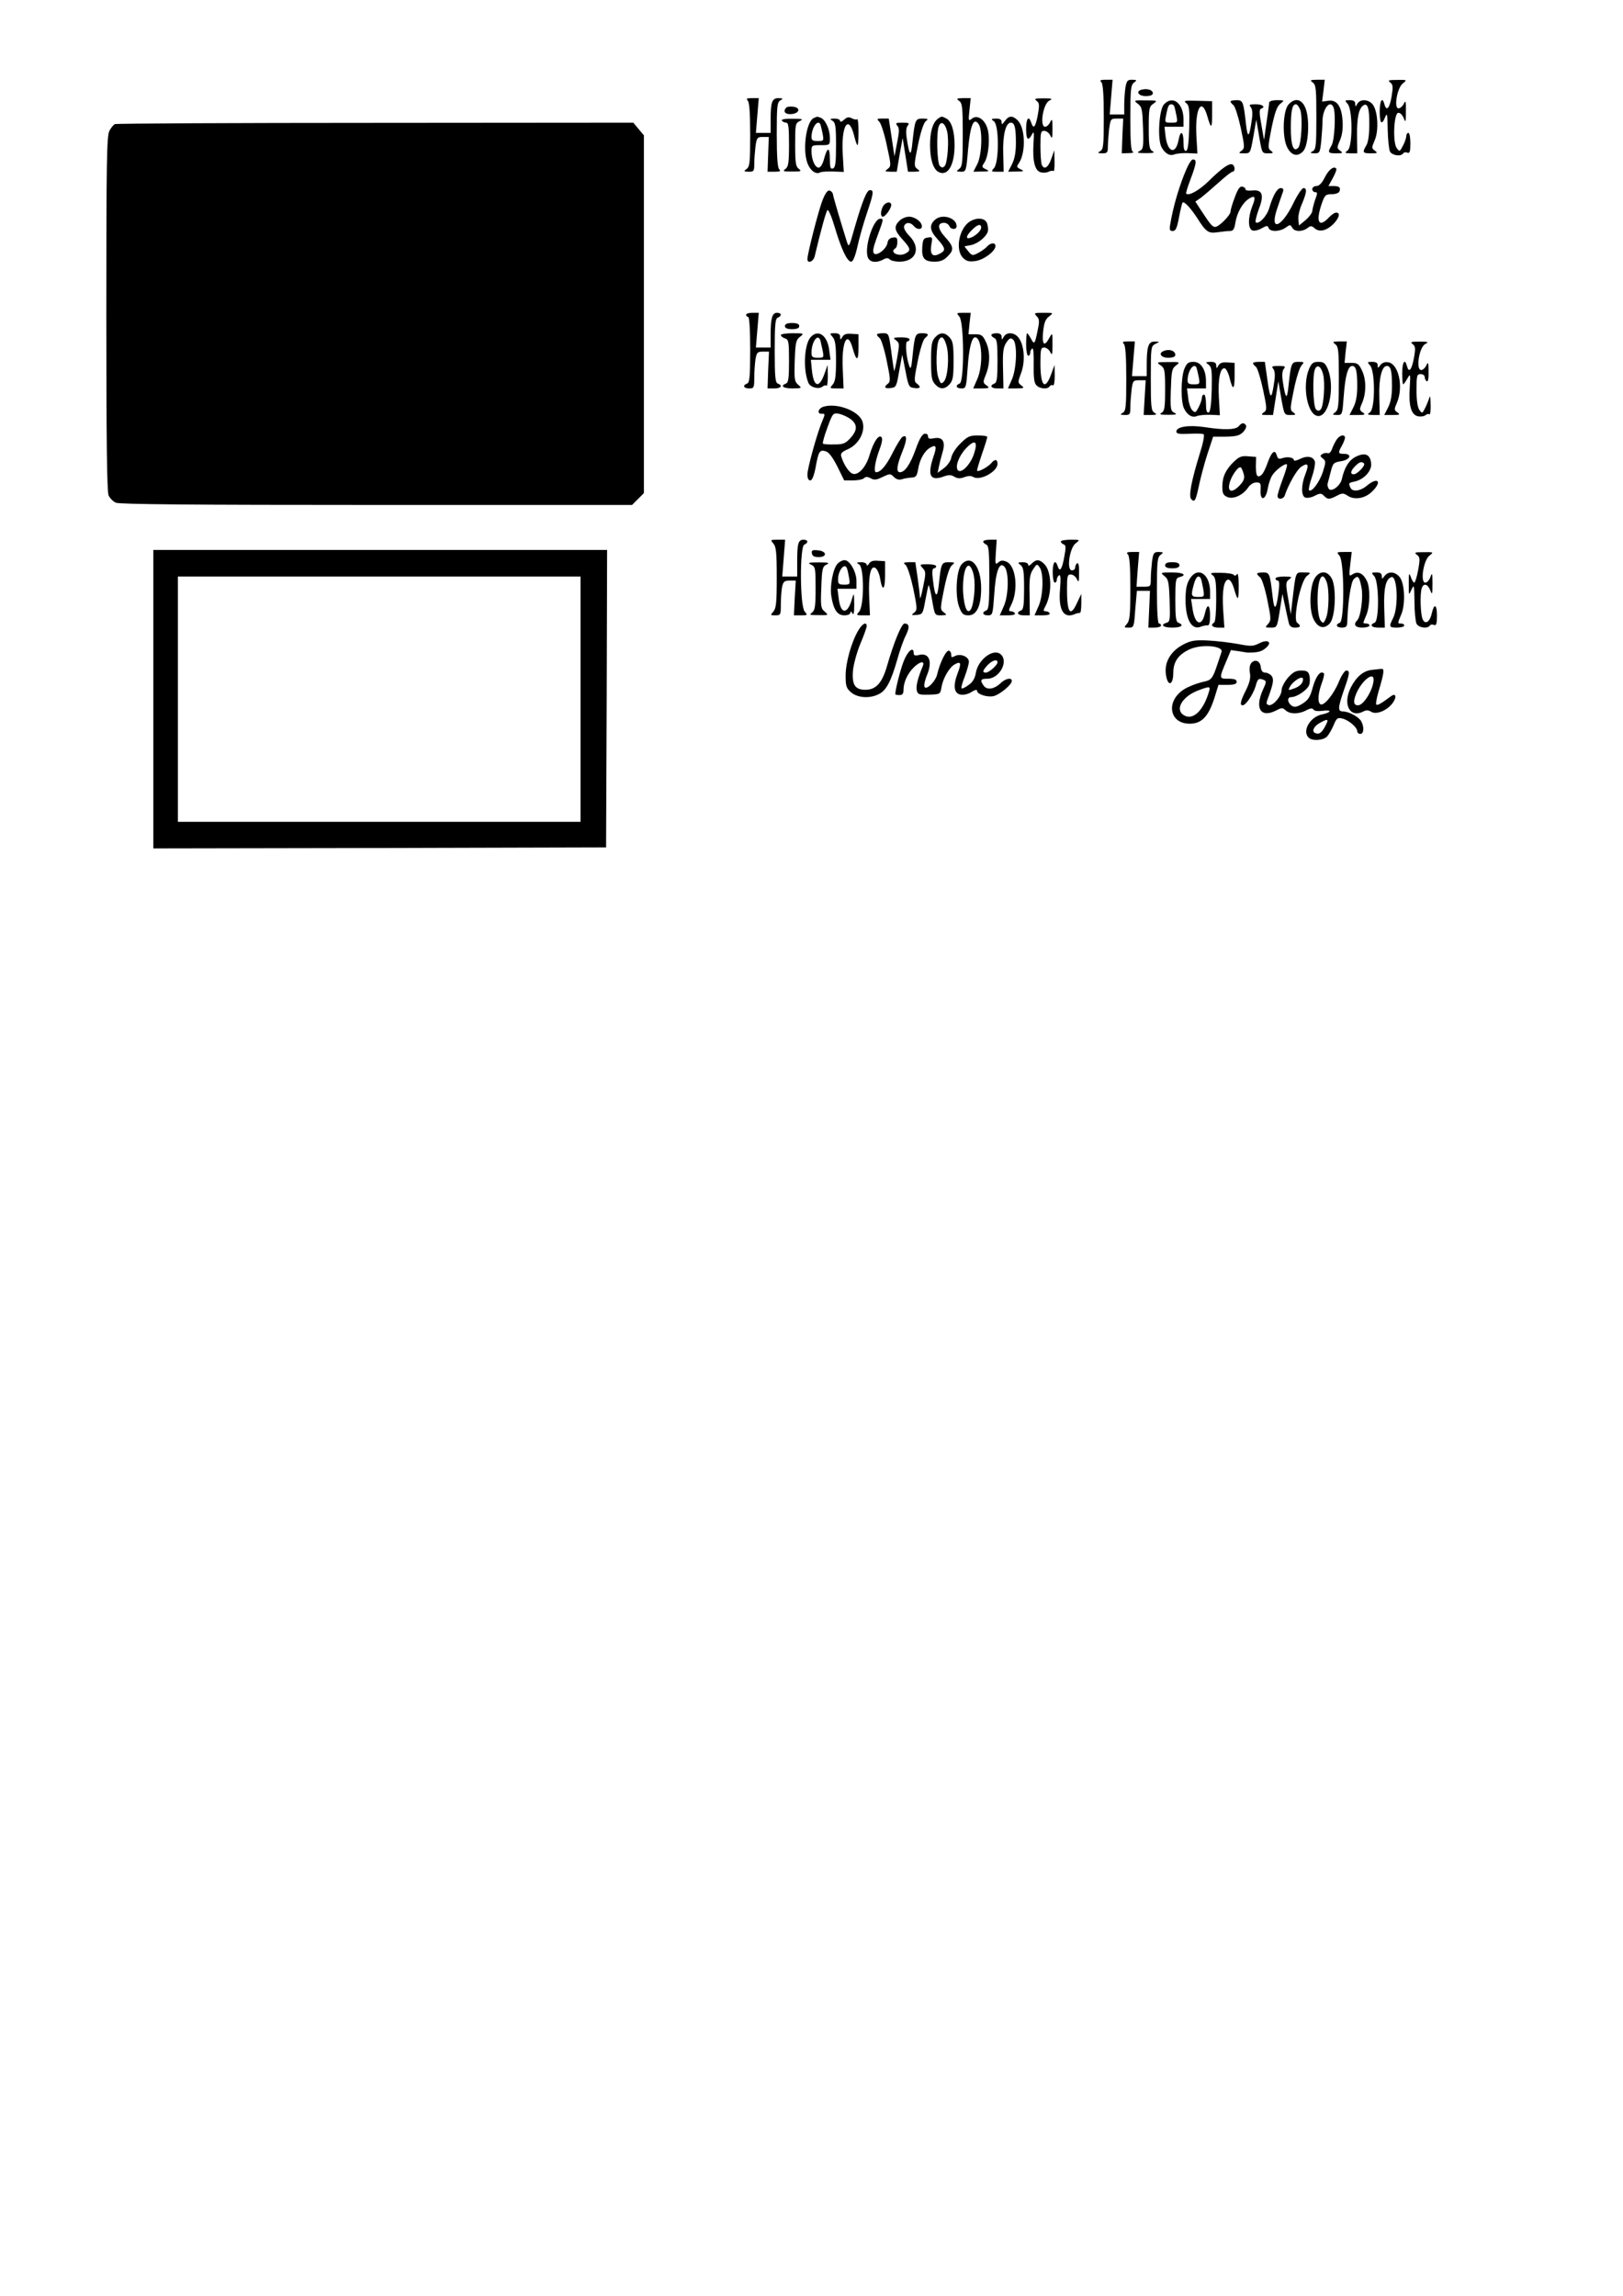 <?xml version="1.0" encoding="UTF-8" standalone="yes"?>
<svg version="1.0" xmlns="http://www.w3.org/2000/svg" width="210mm" height="297mm" viewBox="0 0 794 1123" preserveAspectRatio="xMidYMid meet">
  <g transform="translate(0,1123) scale(0.1,-0.1)" fill="#000000" stroke="none">
    <path d="M5388 10828 c8 -8 12 -60 12 -170 0 -139 -2 -158 -17 -167 -15 -9
-14 -10 10 -11 24 0 27 4 27 33 0 17 3 56 6 85 7 50 8 52 38 52 l31 0 -4 -85
-3 -85 33 1 c19 0 28 3 22 6 -10 3 -13 46 -13 165 0 141 2 162 18 174 15 12
15 13 -9 14 -23 0 -27 -5 -33 -37 -3 -21 -6 -59 -6 -85 l0 -48 -36 0 -35 0 7
85 7 85 -34 0 c-26 0 -30 -3 -21 -12z"/>
    <path d="M6423 10826 c15 -12 17 -32 17 -169 0 -138 -2 -157 -17 -166 -16 -9
-14 -10 8 -11 25 0 27 3 33 61 3 34 6 77 6 95 0 62 38 110 54 68 12 -31 5
-159 -9 -184 -21 -36 -19 -40 22 -40 32 0 35 2 19 13 -16 12 -16 15 0 52 11
27 15 58 12 97 -5 70 -29 102 -71 95 l-29 -4 7 54 6 53 -38 0 c-34 -1 -36 -2
-20 -14z"/>
    <path d="M6801 10827 c14 -11 15 -21 7 -70 -10 -57 -25 -74 -35 -37 -10 39
-23 19 -23 -35 0 -60 10 -70 27 -27 9 23 11 13 12 -61 1 -49 6 -97 11 -108 11
-20 54 -26 65 -9 3 5 12 7 20 3 12 -4 15 5 15 46 0 28 -4 51 -10 51 -5 0 -10
-7 -10 -15 0 -9 -7 -30 -16 -47 -16 -31 -17 -31 -31 -12 -20 27 -14 168 7 172
10 1 20 -9 27 -25 10 -25 11 -22 11 32 1 50 -1 56 -10 38 -6 -13 -18 -23 -26
-23 -24 0 -7 100 21 122 22 17 21 18 -28 17 -42 0 -47 -2 -34 -12z"/>
    <path d="M5588 10792 c-34 -7 -20 -32 17 -32 23 0 35 5 35 14 0 15 -25 24 -52
18z"/>
    <path d="M3658 10738 c8 -8 12 -60 12 -166 0 -136 -2 -156 -17 -168 -16 -12
-15 -13 10 -14 25 0 27 3 27 39 0 21 3 59 6 85 6 43 9 46 36 46 l29 0 -3 -85
-3 -85 35 0 c26 0 31 3 22 12 -8 8 -12 60 -12 170 0 139 2 158 18 167 15 9 13
10 -9 11 -32 0 -39 -18 -39 -107 l0 -63 -36 0 -36 0 7 85 7 85 -33 0 c-26 0
-30 -3 -21 -12z"/>
    <path d="M4693 10736 c15 -12 17 -32 17 -166 0 -134 -2 -154 -17 -166 -16 -12
-16 -13 8 -14 25 0 26 1 35 109 11 119 27 158 51 125 21 -28 17 -152 -6 -197
l-19 -37 42 1 c36 0 38 2 19 11 -20 10 -21 12 -7 33 21 33 29 124 14 169 -15
45 -51 66 -76 45 -16 -13 -17 -10 -11 44 l6 57 -37 0 c-33 -1 -35 -2 -19 -14z"/>
    <path d="M5071 10737 c14 -11 15 -20 6 -70 -11 -59 -21 -71 -32 -37 -12 37
-25 21 -25 -30 0 -54 10 -63 29 -27 9 18 11 10 7 -46 -5 -86 7 -133 36 -140
12 -3 29 -2 38 3 10 5 20 6 24 3 3 -3 6 18 5 48 l-1 54 -15 -42 c-15 -44 -36
-56 -47 -27 -3 9 -6 49 -6 90 0 65 2 74 18 74 11 0 24 -10 30 -22 9 -20 11
-15 11 32 0 47 -2 52 -11 33 -6 -13 -17 -23 -25 -23 -28 0 -10 114 21 128 17
9 13 11 -29 11 -42 0 -47 -2 -34 -12z"/>
    <path d="M5567 10722 c20 -15 22 -28 25 -119 3 -94 1 -103 -17 -112 -16 -8
-10 -10 30 -10 39 0 46 2 33 10 -15 8 -18 25 -18 113 0 96 2 105 23 119 21 15
19 16 -38 16 -59 1 -60 0 -38 -17z"/>
    <path d="M5694 10719 c-24 -27 -32 -170 -12 -208 17 -32 41 -46 64 -36 11 4
40 7 65 6 l47 -2 -5 88 c-7 134 26 191 54 93 18 -63 23 -61 23 11 l0 64 -73 2
c-62 2 -69 0 -54 -11 15 -12 17 -28 15 -122 -2 -75 -7 -109 -15 -112 -9 -2
-13 10 -13 42 0 54 -15 61 -24 12 -14 -75 -54 -63 -64 19 l-5 45 47 0 46 0 0
35 c0 81 -53 121 -96 74z m50 -7 c2 -4 7 -24 11 -45 7 -37 7 -37 -25 -37 -32
0 -32 0 -25 37 8 43 13 53 25 53 5 0 11 -3 14 -8z"/>
    <path d="M6020 10734 c0 -4 6 -12 14 -18 8 -6 24 -56 36 -111 20 -94 20 -100
4 -112 -16 -12 -15 -13 13 -13 30 0 30 0 45 83 l14 82 14 -82 c14 -83 14 -83
44 -83 26 0 28 2 13 13 -15 11 -14 20 4 112 16 75 26 104 42 117 22 17 22 18
-15 18 -23 0 -38 -5 -39 -12 0 -7 -6 -51 -13 -98 l-12 -85 -13 75 c-10 54 -11
75 -2 78 24 8 9 22 -25 22 -31 0 -35 -2 -25 -14 8 -10 10 -31 5 -63 -12 -86
-20 -92 -28 -23 -13 115 -15 120 -47 120 -16 0 -29 -3 -29 -6z"/>
    <path d="M6304 10719 c-28 -31 -32 -160 -7 -209 21 -42 52 -49 79 -19 26 29
33 159 10 212 -18 43 -51 50 -82 16z m57 -26 c13 -34 6 -170 -10 -186 -23 -23
-36 11 -36 96 0 85 7 117 25 117 6 0 15 -12 21 -27z"/>
    <path d="M6593 10722 c25 -28 25 -209 0 -228 -16 -12 -15 -13 15 -14 l32 0 -1
88 c-1 87 9 134 32 147 20 13 29 -17 28 -95 0 -46 -5 -85 -14 -100 -21 -36
-19 -40 22 -40 32 0 35 2 19 13 -16 12 -16 15 0 52 21 50 14 147 -12 176 -21
24 -60 25 -73 2 -10 -17 -10 -17 -11 0 0 12 -8 17 -27 17 -25 0 -25 -1 -10
-18z"/>
    <path d="M3847 10704 c-19 -19 -6 -35 26 -32 39 4 45 32 7 36 -14 2 -29 0 -33
-4z"/>
    <path d="M3982 10653 c-40 -16 -59 -172 -27 -232 15 -31 40 -45 58 -34 6 3 34
5 63 4 l52 -2 -5 84 c-9 142 28 203 56 92 6 -25 13 -45 16 -45 3 0 5 30 5 67
0 36 -3 63 -6 60 -4 -3 -15 -2 -26 4 -15 8 -24 7 -39 -7 -11 -10 -19 -12 -19
-6 0 7 -12 12 -27 12 -24 -1 -25 -2 -10 -11 14 -9 17 -26 17 -118 0 -88 -3
-110 -15 -115 -12 -4 -15 4 -15 44 0 62 -12 64 -28 5 -7 -28 -18 -45 -27 -45
-18 0 -35 39 -35 81 0 28 2 29 45 29 45 0 45 0 45 35 0 42 -22 90 -45 99 -9 3
-17 6 -18 5 -1 0 -8 -3 -15 -6z m31 -30 c2 -5 7 -25 11 -45 7 -37 6 -38 -24
-38 -23 0 -30 4 -30 19 0 45 29 88 43 64z"/>
    <path d="M4587 10648 c-24 -19 -37 -62 -37 -127 0 -69 15 -118 41 -132 45 -24
79 32 79 131 0 68 -15 117 -40 130 -23 12 -23 13 -43 -2z m46 -59 c11 -42 3
-157 -12 -172 -8 -8 -14 -8 -23 1 -14 14 -18 164 -5 195 10 27 30 16 40 -24z"/>
    <path d="M4916 10638 c-13 -18 -16 -19 -16 -5 0 12 -8 17 -27 17 -25 -1 -26
-2 -10 -14 25 -19 25 -200 0 -228 -15 -17 -14 -18 15 -18 l32 0 -2 88 c-3 90
12 152 37 152 19 0 25 -24 25 -99 0 -46 -6 -78 -19 -104 l-19 -37 42 1 c36 0
38 2 19 11 -20 10 -21 12 -7 32 33 52 30 170 -7 207 -25 25 -44 24 -63 -3z"/>
    <path d="M3825 10640 c3 -5 13 -10 21 -10 11 0 14 -20 14 -106 0 -90 -3 -109
-17 -120 -16 -12 -12 -13 32 -13 44 0 48 1 33 13 -15 11 -18 30 -18 118 0 99
1 106 23 116 19 9 13 11 -36 11 -36 1 -56 -3 -52 -9z"/>
    <path d="M4303 10633 c8 -10 25 -62 36 -117 21 -94 21 -99 4 -112 -16 -12 -15
-13 13 -14 l31 0 14 83 15 82 13 -82 13 -83 32 0 c28 1 29 2 13 14 -16 13 -16
18 4 117 13 64 28 108 38 116 14 11 12 12 -15 13 -36 0 -38 -5 -50 -115 -7
-74 -15 -69 -28 18 -5 32 -3 53 5 63 10 12 5 14 -26 14 -32 0 -36 -2 -25 -15
10 -12 10 -29 -1 -82 l-13 -68 -14 93 -14 92 -31 0 c-28 0 -29 -1 -14 -17z"/>
    <path d="M562 10623 c-7 -3 -19 -18 -27 -33 -13 -25 -15 -150 -15 -894 0 -613
3 -872 11 -889 6 -14 22 -30 36 -36 17 -8 379 -11 1274 -11 l1251 0 29 29 29
29 0 875 0 875 -26 31 -26 31 -1261 -1 c-694 0 -1268 -3 -1275 -6z"/>
    <path d="M5792 10373 c-30 -77 -54 -163 -66 -235 -6 -32 -4 -38 11 -38 15 0
21 14 31 67 7 37 15 69 17 72 8 8 38 -24 71 -74 44 -70 56 -78 101 -71 21 3
48 6 59 6 17 0 23 8 28 42 8 49 36 97 66 116 31 19 35 9 16 -38 -21 -54 -21
-109 1 -117 9 -4 29 1 45 10 25 14 30 15 34 2 8 -20 54 -19 83 1 22 16 24 16
33 0 11 -20 48 -21 74 -2 16 13 21 12 36 -1 11 -10 26 -13 43 -9 47 12 100 86
62 86 -8 0 -24 -11 -37 -25 -48 -51 -64 -20 -34 68 15 43 19 47 49 47 19 0 35
6 38 14 7 19 -1 26 -30 26 l-24 0 22 40 c12 22 20 43 16 46 -13 13 -37 -6 -57
-46 -13 -26 -27 -40 -40 -40 -11 0 -20 -7 -20 -15 0 -8 6 -15 14 -15 12 0 12
-6 0 -37 -7 -21 -13 -45 -14 -55 0 -9 -15 -29 -32 -44 l-33 -27 -3 29 c-2 17
6 52 18 78 23 55 25 76 7 76 -7 0 -29 -32 -48 -71 -60 -125 -121 -145 -80 -27
12 35 24 71 28 81 3 11 0 17 -11 17 -18 0 -38 -35 -57 -99 -12 -40 -52 -81
-66 -68 -3 4 4 32 15 63 28 71 18 98 -33 92 -19 -2 -33 1 -32 6 1 5 -5 11 -15
13 -12 3 -22 -11 -37 -52 -12 -31 -21 -62 -21 -70 0 -18 -57 -75 -75 -75 -14
0 -24 12 -71 84 l-26 40 29 20 c15 12 54 45 85 73 32 29 62 53 68 53 13 0 13
27 0 35 -15 9 -52 -17 -116 -80 -47 -46 -98 -75 -111 -62 -2 3 8 35 22 72 29
77 31 95 11 95 -9 0 -26 -31 -44 -77z"/>
    <path d="M4021 10243 c-20 -56 -71 -255 -71 -280 0 -25 30 -13 36 15 31 130
55 217 62 224 5 5 21 -33 36 -84 32 -108 61 -168 80 -168 9 0 20 26 31 75 9
42 30 115 46 162 33 98 35 113 15 113 -16 0 -37 -53 -76 -187 -27 -96 -27 -96
-38 -62 -27 86 -65 214 -67 228 -1 9 -9 17 -17 19 -10 2 -22 -15 -37 -55z"/>
    <path d="M4320 10221 c-13 -24 -13 -51 -1 -51 12 0 41 40 41 57 0 20 -28 15
-40 -6z"/>
    <path d="M4400 10150 c-28 -28 -25 -47 15 -91 41 -45 42 -54 15 -69 -33 -18
-81 6 -50 25 6 3 10 17 10 31 0 21 -4 25 -22 22 -15 -2 -24 -11 -26 -25 -4
-30 -52 -67 -66 -53 -8 8 -4 29 12 73 36 98 36 97 18 97 -32 0 -76 -130 -62
-184 7 -29 41 -35 78 -15 14 8 23 8 31 0 6 -6 27 -11 47 -11 82 0 107 66 49
126 -20 20 -29 39 -26 48 8 20 31 20 47 1 15 -19 40 -20 40 -2 0 22 -34 47
-63 47 -15 0 -36 -9 -47 -20z"/>
    <path d="M4578 10158 c-33 -26 -31 -55 7 -96 41 -46 43 -57 14 -72 -36 -20
-50 -6 -43 41 7 39 6 41 -17 37 -21 -3 -24 -9 -27 -46 -4 -55 10 -72 60 -72
28 0 46 7 63 25 33 32 32 48 -11 95 -38 42 -40 70 -5 70 10 0 21 -7 25 -15 7
-19 36 -20 36 -1 0 39 -67 61 -102 34z"/>
    <path d="M4741 10144 c-50 -36 -68 -137 -30 -175 17 -17 29 -20 61 -16 41 6
98 48 98 74 0 18 -25 16 -41 -3 -7 -8 -26 -22 -43 -31 -28 -15 -31 -14 -49 8
l-19 24 32 6 c34 7 76 41 83 68 2 9 0 27 -4 39 -10 27 -53 30 -88 6z m59 -27
c0 -16 -27 -41 -52 -50 -26 -9 -22 10 7 38 27 28 45 32 45 12z"/>
    <path d="M3650 9690 c0 -5 5 -10 10 -10 6 0 10 -60 10 -160 0 -134 -3 -162
-15 -166 -24 -9 -17 -24 10 -24 23 0 25 3 25 53 0 28 3 69 6 90 6 33 10 37 36
37 l30 0 -4 -90 -3 -90 33 0 c33 0 43 14 17 24 -12 4 -15 32 -15 161 0 129 3
157 15 161 21 9 19 24 -4 24 -23 0 -31 -26 -31 -107 l0 -63 -36 0 -36 0 7 85
7 85 -31 0 c-17 0 -31 -4 -31 -10z"/>
    <path d="M4693 9682 c24 -26 25 -319 2 -328 -23 -9 -18 -24 9 -24 22 0 23 4
30 101 6 93 20 149 36 149 35 0 42 -137 10 -207 l-19 -43 42 0 c38 1 40 2 23
15 -18 13 -18 16 -2 55 21 53 20 116 -2 160 -14 30 -22 35 -51 35 l-33 0 5 52
6 53 -36 0 c-34 0 -35 -1 -20 -18z"/>
    <path d="M5071 9684 c13 -13 15 -24 7 -62 -15 -77 -18 -80 -34 -49 -8 15 -17
27 -19 27 -3 0 -5 -25 -5 -55 0 -30 5 -55 10 -55 6 0 10 6 10 14 0 8 4 17 10
21 6 3 8 -26 7 -78 -1 -59 2 -89 12 -100 15 -19 56 -23 66 -7 4 6 11 8 16 5 5
-4 9 17 9 47 l-1 53 -14 -39 c-31 -89 -55 -69 -55 47 0 68 2 77 18 77 11 0 24
-10 30 -22 9 -19 11 -13 11 37 0 59 0 59 -15 33 -25 -47 -37 -35 -31 29 5 44
11 61 29 75 23 18 23 18 -27 18 -45 0 -48 -1 -34 -16z"/>
    <path d="M3840 9635 c0 -10 11 -15 35 -15 24 0 35 5 35 15 0 10 -11 15 -35 15
-24 0 -35 -5 -35 -15z"/>
    <path d="M3820 9591 c0 -5 9 -13 20 -16 18 -6 20 -15 20 -111 0 -84 -3 -106
-15 -110 -30 -12 -14 -24 33 -24 45 1 46 1 27 18 -18 15 -20 27 -17 117 3 89
6 102 25 117 22 17 21 18 -35 18 -32 0 -58 -4 -58 -9z"/>
    <path d="M3966 9581 c-32 -35 -38 -161 -11 -224 9 -22 51 -33 69 -18 7 6 16 8
19 4 4 -3 7 18 7 48 l-1 54 -14 -39 c-27 -78 -54 -72 -63 13 l-5 51 48 0 48 0
-6 45 c-8 74 -54 107 -91 66z m48 -18 c2 -10 7 -33 11 -50 6 -32 5 -33 -24
-33 -26 0 -31 4 -31 24 0 55 32 99 44 59z"/>
    <path d="M4073 9582 c13 -15 17 -39 17 -117 0 -78 -4 -102 -17 -117 -15 -17
-14 -18 19 -18 l35 0 -4 93 c-7 132 22 196 48 105 19 -68 29 -67 29 3 l0 64
-35 2 c-24 2 -37 -2 -44 -15 -10 -16 -10 -16 -11 1 0 12 -8 17 -27 17 -25 0
-25 -1 -10 -18z"/>
    <path d="M4290 9594 c0 -4 6 -12 14 -18 7 -6 23 -56 34 -111 18 -87 19 -101 7
-111 -23 -17 -18 -26 13 -22 26 3 28 7 41 83 l15 80 16 -80 c14 -75 17 -80 43
-83 30 -4 35 5 12 22 -14 10 -13 22 5 111 11 56 27 105 35 111 22 17 18 24
-14 24 -33 0 -36 -6 -47 -115 -5 -53 -9 -64 -15 -47 -16 42 -22 122 -10 122 6
0 11 5 11 10 0 6 -19 10 -42 10 -39 -1 -41 -2 -24 -15 17 -13 17 -19 5 -86 -7
-40 -14 -68 -15 -63 -1 5 -8 48 -14 97 -12 87 -12 87 -41 87 -16 0 -29 -3 -29
-6z"/>
    <path d="M4574 9579 c-16 -18 -19 -37 -19 -114 0 -77 3 -96 19 -114 24 -27 48
-27 72 0 16 18 19 37 19 114 0 77 -3 96 -19 114 -24 27 -48 27 -72 0z m57 -41
c14 -53 6 -155 -14 -175 -13 -13 -16 -11 -27 22 -13 38 -10 161 4 184 13 21
25 11 37 -31z"/>
    <path d="M4850 9591 c0 -5 7 -11 15 -15 12 -4 15 -26 15 -111 0 -85 -3 -107
-15 -111 -25 -10 -17 -24 14 -24 l30 0 -2 98 c-2 80 1 103 16 126 15 22 21 25
33 15 22 -18 18 -143 -6 -196 l-19 -43 42 0 c38 1 40 2 23 15 -17 13 -17 16
-1 59 21 54 17 132 -9 170 -19 30 -60 35 -75 9 -10 -17 -10 -17 -11 0 0 11 -8
17 -25 17 -14 0 -25 -4 -25 -9z"/>
    <path d="M5498 9548 c8 -8 12 -60 12 -170 0 -139 -2 -158 -17 -167 -15 -9 -14
-10 10 -11 25 0 27 3 27 39 0 21 3 59 6 85 6 44 8 46 38 46 l31 0 -5 -85 -5
-85 35 0 c29 1 32 2 18 11 -16 9 -18 28 -18 168 0 154 1 158 23 169 22 11 22
11 -4 11 -31 1 -39 -24 -39 -115 l0 -54 -36 0 -36 0 7 85 7 85 -33 0 c-26 0
-30 -3 -21 -12z"/>
    <path d="M6533 9546 c15 -12 17 -32 17 -166 0 -134 -2 -154 -17 -166 -16 -12
-16 -13 8 -14 26 0 26 1 33 93 7 99 21 147 41 147 19 0 25 -24 25 -99 0 -46
-6 -78 -19 -104 l-19 -37 41 0 c35 0 39 2 23 13 -16 11 -16 15 -1 49 20 49 19
115 -3 158 -14 30 -22 35 -51 35 l-33 0 5 52 6 53 -37 0 c-33 -1 -35 -2 -19
-14z"/>
    <path d="M6911 9547 c14 -11 15 -20 6 -70 -11 -58 -25 -73 -34 -37 -10 39 -23
19 -23 -35 0 -30 2 -55 5 -55 2 0 11 12 20 28 15 26 16 25 12 -41 -6 -90 6
-135 39 -143 13 -3 30 -1 38 5 7 6 16 8 19 4 4 -3 7 18 6 48 -1 42 -2 48 -8
28 -5 -14 -14 -36 -21 -49 -12 -23 -13 -23 -26 -5 -9 12 -14 47 -14 97 0 71 2
78 20 78 11 0 20 -6 20 -14 0 -8 5 -18 10 -21 6 -4 10 14 9 47 0 45 -2 50 -11
31 -6 -13 -17 -23 -25 -23 -28 0 -10 114 21 128 17 9 13 11 -29 11 -42 0 -47
-2 -34 -12z"/>
    <path d="M5693 9513 c-28 -11 -13 -33 22 -33 23 0 35 5 35 14 0 20 -30 31 -57
19z"/>
    <path d="M5678 9443 c20 -14 22 -23 22 -119 0 -88 -3 -105 -17 -113 -14 -8 -7
-10 32 -10 40 0 46 2 30 10 -18 9 -20 18 -17 112 3 91 5 104 25 119 22 17 21
18 -38 17 -57 0 -59 -1 -37 -16z"/>
    <path d="M5794 9425 c-17 -42 -18 -161 -1 -194 16 -32 40 -46 63 -36 11 4 40
7 65 6 l47 -2 -5 88 c-5 91 7 148 30 141 6 -3 17 -23 22 -45 16 -65 25 -62 25
8 l0 64 -35 2 c-24 2 -37 -2 -44 -15 -10 -16 -10 -16 -11 1 0 12 -8 17 -27 17
-26 -1 -27 -2 -10 -14 15 -12 17 -28 15 -122 -2 -75 -7 -109 -15 -112 -9 -2
-13 10 -13 42 0 25 -4 46 -10 46 -5 0 -10 -7 -10 -15 0 -9 -7 -30 -16 -47 -14
-27 -17 -29 -31 -15 -8 8 -18 36 -20 61 l-6 46 47 0 46 0 0 35 c0 57 -25 95
-61 95 -25 0 -33 -6 -45 -35z m59 8 c2 -5 7 -25 11 -45 7 -37 6 -38 -24 -38
-23 0 -30 4 -30 19 0 45 29 88 43 64z"/>
    <path d="M6130 9454 c0 -4 6 -12 14 -18 8 -6 23 -56 35 -111 20 -94 20 -101 4
-112 -15 -11 -13 -13 14 -13 l31 0 13 83 13 82 14 -82 c15 -83 15 -83 45 -83
27 0 29 1 14 13 -17 11 -16 18 3 111 11 55 28 108 37 118 15 17 14 18 -14 18
-35 0 -37 -5 -49 -115 -7 -74 -15 -69 -28 18 -5 32 -3 53 5 63 10 12 5 14 -26
14 -31 0 -36 -2 -26 -14 8 -10 10 -31 5 -63 -13 -91 -20 -90 -33 5 l-13 92
-29 0 c-16 0 -29 -3 -29 -6z"/>
    <path d="M6404 9425 c-35 -85 -7 -230 46 -230 53 0 81 145 46 230 -13 29 -20
35 -46 35 -26 0 -33 -6 -46 -35z m69 -26 c11 -42 3 -157 -12 -172 -8 -8 -14
-8 -23 1 -14 14 -18 164 -5 195 10 27 30 16 40 -24z"/>
    <path d="M6703 9442 c25 -28 25 -209 0 -228 -16 -12 -15 -13 15 -14 l32 0 -2
88 c-3 90 12 152 37 152 19 0 25 -24 25 -99 0 -46 -6 -78 -19 -104 l-19 -37
41 0 c35 0 39 2 23 13 -16 11 -16 15 -1 49 32 78 7 189 -44 196 -15 3 -30 -3
-38 -14 -12 -16 -13 -16 -13 -1 0 12 -8 17 -27 17 -25 0 -25 -1 -10 -18z"/>
    <path d="M4030 9241 c-28 -8 -35 -37 -9 -35 16 1 16 -2 2 -35 -25 -58 -73
-231 -73 -262 0 -18 5 -29 14 -29 9 0 18 22 26 63 14 79 20 88 48 80 16 -4 34
-27 58 -74 l34 -69 43 0 c24 0 48 5 54 11 8 8 17 8 33 -1 17 -9 28 -8 58 7 36
17 38 17 55 0 12 -12 25 -16 40 -11 12 4 33 7 47 8 21 1 26 7 32 43 8 48 32
89 60 104 29 16 32 5 14 -47 -30 -90 -15 -119 50 -95 26 9 37 9 53 -1 15 -9
28 -10 49 -2 18 7 33 7 43 1 33 -21 119 26 119 64 0 23 -13 25 -31 3 -17 -20
-69 -47 -69 -35 0 5 11 42 25 83 14 40 25 76 25 81 0 4 -21 7 -46 7 -40 0 -51
-5 -85 -39 -22 -21 -42 -52 -45 -69 -3 -17 -19 -39 -36 -52 l-31 -23 6 29 c3
16 11 48 18 71 16 53 1 78 -43 69 -21 -4 -28 -2 -28 10 0 9 -7 14 -17 12 -12
-2 -26 -27 -43 -75 -26 -73 -53 -113 -77 -113 -20 0 -16 33 12 102 24 59 23
86 -1 70 -6 -4 -28 -39 -48 -79 -31 -62 -58 -93 -80 -93 -13 0 -5 52 15 106
14 37 18 59 11 66 -14 14 -39 -25 -58 -88 -16 -56 -52 -98 -80 -92 -18 3 -46
44 -58 84 -5 16 1 23 33 37 53 24 87 88 70 136 -18 51 -123 91 -189 72z m130
-60 c35 -26 36 -54 2 -92 -25 -28 -36 -33 -80 -33 -28 -1 -53 1 -56 4 -3 3 7
39 22 79 26 71 28 72 57 67 17 -4 41 -15 55 -25z m604 -174 c-17 -50 -61 -94
-77 -78 -16 16 3 70 39 108 45 47 60 35 38 -30z"/>
    <path d="M6060 9145 c-15 -18 -73 -19 -169 -4 -75 11 -136 2 -136 -22 0 -11
13 -13 62 -11 34 2 66 1 71 -2 6 -3 -2 -44 -19 -97 -40 -129 -55 -207 -41
-221 17 -17 22 -7 38 69 8 37 26 106 41 152 l28 85 62 0 c50 1 67 5 84 22 12
12 18 27 15 33 -10 15 -21 14 -36 -4z"/>
    <path d="M6538 9078 c-8 -13 -18 -33 -22 -46 -5 -13 -13 -21 -20 -19 -7 3 -19
1 -27 -4 -12 -8 -11 -11 3 -22 15 -12 15 -16 0 -65 -17 -51 -55 -102 -68 -90
-3 4 3 32 14 64 11 31 17 65 15 75 -7 26 -37 32 -73 14 -16 -8 -30 -11 -30 -6
0 13 -31 19 -56 10 -17 -6 -23 -3 -27 12 -9 32 -24 22 -43 -28 -20 -56 -32
-73 -48 -73 -8 0 -12 17 -12 48 l1 47 -39 3 c-31 3 -44 -2 -68 -25 -41 -39
-58 -75 -58 -123 0 -33 4 -42 24 -51 29 -13 77 9 102 46 10 15 26 25 40 25 21
0 23 -4 21 -37 -3 -56 25 -51 35 6 4 24 14 54 23 67 17 26 63 60 71 52 3 -3
-7 -36 -21 -73 -14 -37 -25 -74 -25 -81 0 -20 30 -17 36 4 18 54 59 125 80
139 34 22 39 11 20 -37 -21 -53 -21 -106 0 -114 9 -3 30 0 46 9 26 13 32 13
45 0 18 -19 27 -19 63 0 27 14 32 14 55 -1 33 -21 85 -12 119 23 49 48 27 72
-26 28 -33 -28 -73 -33 -82 -9 -9 22 -9 22 23 29 44 10 83 52 79 88 -4 44 -29
55 -73 34 -35 -17 -57 -52 -70 -109 -7 -35 -53 -68 -65 -48 -4 7 -7 18 -5 24
2 6 8 32 15 57 11 44 14 47 51 53 45 7 56 36 14 36 -29 0 -30 5 -10 40 8 14
14 31 15 38 0 20 -27 14 -42 -10z m135 -115 c9 -9 -33 -53 -50 -53 -19 0 -16
17 7 40 21 21 32 24 43 13z m-588 -53 c5 -19 0 -33 -19 -53 -35 -38 -60 -36
-52 4 7 38 46 93 57 82 4 -4 10 -19 14 -33z"/>
    <path d="M3783 8572 c14 -16 17 -43 17 -167 0 -124 -3 -151 -17 -167 -15 -17
-15 -18 10 -18 26 0 27 2 27 54 0 29 3 68 6 85 6 26 11 31 37 31 l30 0 -5 -85
-4 -85 34 0 c33 0 34 1 19 18 -24 26 -25 319 -2 328 21 9 19 24 -4 24 -26 0
-31 -19 -31 -106 l0 -74 -36 0 -37 0 7 90 7 90 -37 0 c-35 0 -36 -1 -21 -18z"/>
    <path d="M4810 8581 c0 -5 7 -11 15 -15 12 -4 15 -32 15 -161 0 -129 -3 -157
-15 -161 -23 -9 -18 -24 8 -24 23 0 24 4 31 102 7 116 27 167 52 133 21 -29
18 -141 -6 -192 l-19 -43 40 0 c24 0 38 4 34 10 -3 6 -12 10 -20 10 -11 0 -11
6 2 31 36 72 24 190 -22 211 -19 8 -28 8 -41 -3 -15 -13 -16 -9 -12 49 l4 62
-33 0 c-18 0 -33 -4 -33 -9z"/>
    <path d="M5190 8581 c0 -5 6 -11 14 -14 11 -4 11 -16 3 -59 -11 -62 -22 -79
-32 -49 -12 38 -25 22 -25 -29 0 -27 5 -50 10 -50 6 0 10 6 10 14 0 8 5 18 11
22 8 4 9 -15 5 -67 -9 -102 17 -147 72 -123 9 4 20 6 25 6 4 -1 7 19 7 46 l0
47 -20 -42 c-33 -74 -50 -53 -50 63 0 65 2 74 18 74 11 0 24 -10 30 -22 9 -20
11 -15 11 30 1 33 -3 51 -9 47 -5 -3 -10 -13 -10 -21 0 -8 -7 -14 -16 -14 -27
0 -12 109 18 132 23 18 23 18 -24 18 -27 0 -48 -4 -48 -9z"/>
    <path d="M750 7810 l0 -730 1108 2 1107 3 3 728 2 727 -1110 0 -1110 0 0 -730z
m2090 0 l0 -600 -985 0 -985 0 0 600 0 600 985 0 985 0 0 -600z"/>
    <path d="M3972 8523 c2 -13 12 -18 33 -18 43 0 40 29 -3 33 -28 3 -33 0 -30
-15z"/>
    <path d="M5518 8518 c8 -8 12 -60 12 -167 0 -130 -3 -157 -17 -173 -15 -17
-15 -18 9 -18 25 0 26 2 32 90 l8 90 32 0 32 0 -4 -90 -4 -90 31 0 c17 0 31 5
31 10 0 6 -4 10 -10 10 -6 0 -10 60 -10 161 0 142 2 163 18 175 15 12 15 13
-9 14 -24 0 -27 -5 -33 -46 -3 -26 -6 -64 -6 -85 0 -38 -1 -39 -35 -39 l-35 0
6 85 7 85 -34 0 c-26 0 -30 -3 -21 -12z"/>
    <path d="M6553 8512 c24 -26 25 -319 2 -328 -24 -9 -17 -24 10 -24 19 0 25 5
26 23 3 102 18 200 32 214 21 21 27 14 38 -42 9 -47 -4 -142 -21 -159 -21 -21
-10 -36 25 -36 19 0 35 5 35 10 0 6 -7 10 -15 10 -8 0 -15 2 -15 4 0 2 7 20
15 39 18 44 19 133 2 166 -18 37 -43 48 -68 33 -20 -13 -20 -12 -13 48 l7 60
-38 0 c-36 0 -37 -1 -22 -18z"/>
    <path d="M6932 8516 c15 -11 16 -20 6 -74 -6 -34 -15 -62 -19 -62 -4 0 -12 12
-17 28 -9 23 -10 19 -10 -33 0 -59 0 -59 13 -30 13 28 14 25 15 -58 0 -49 5
-97 10 -108 11 -20 54 -26 65 -9 3 5 12 7 20 3 12 -4 15 5 15 47 0 54 -14 60
-25 11 -9 -42 -31 -58 -44 -32 -12 21 -15 129 -5 155 9 25 29 19 41 -11 10
-25 11 -22 11 32 0 52 -1 56 -10 33 -5 -16 -17 -28 -25 -28 -26 0 -9 110 20
132 22 17 21 18 -28 17 -43 0 -48 -1 -33 -13z"/>
    <path d="M4097 8472 c-22 -24 -38 -109 -30 -158 10 -65 29 -94 63 -94 17 0 30
5 30 13 0 8 4 7 10 -3 7 -11 9 3 9 45 -1 57 -1 58 -11 25 -22 -78 -56 -76 -65
4 l-6 46 47 0 46 0 0 38 c0 45 -33 102 -58 102 -11 0 -26 -8 -35 -18z m47 -24
c3 -7 7 -28 10 -45 5 -31 4 -33 -24 -33 -26 0 -30 4 -30 26 0 46 34 85 44 52z"/>
    <path d="M4251 8472 c-6 -9 -11 -11 -11 -4 0 6 -12 12 -27 12 -24 -1 -25 -2
-10 -11 25 -14 25 -203 0 -231 -15 -17 -14 -18 18 -18 l35 0 -4 93 c-4 105 8
157 33 137 8 -7 18 -30 21 -52 11 -64 24 -54 24 19 l0 68 -35 2 c-24 2 -37 -2
-44 -15z"/>
    <path d="M4704 8469 c-26 -29 -33 -159 -10 -212 12 -31 20 -37 44 -37 40 0 62
46 62 132 0 108 -49 169 -96 117z m61 -61 c8 -44 -1 -135 -15 -158 -17 -27
-32 5 -38 78 -5 81 12 150 33 132 7 -6 17 -29 20 -52z"/>
    <path d="M5047 8473 c-11 -11 -17 -13 -17 -5 0 7 -12 12 -27 12 -25 -1 -26 -2
-10 -14 14 -11 17 -30 17 -115 0 -81 -3 -103 -15 -107 -25 -10 -17 -24 14 -24
l29 0 -1 98 c-2 81 1 103 17 127 18 27 19 28 32 10 21 -29 18 -141 -6 -192
l-19 -43 40 0 c24 0 38 4 34 10 -3 6 -12 10 -20 10 -12 0 -12 4 1 28 32 62 29
167 -7 203 -24 24 -40 24 -62 2z"/>
    <path d="M3968 8468 c21 -10 22 -17 22 -116 0 -88 -3 -107 -17 -118 -16 -12
-12 -13 32 -13 49 -1 49 0 30 17 -19 15 -21 26 -17 118 3 92 6 103 25 112 18
9 11 11 -38 11 -50 0 -56 -2 -37 -11z"/>
    <path d="M4430 8467 c9 -7 25 -57 38 -116 20 -98 20 -105 4 -118 -15 -12 -14
-13 13 -11 29 3 30 6 42 72 7 38 14 71 16 73 2 2 10 -30 17 -72 13 -75 13 -75
44 -75 29 1 30 2 13 15 -18 13 -18 17 2 116 14 67 27 106 39 115 15 12 14 13
-14 14 -38 0 -40 -5 -50 -100 -8 -82 -20 -76 -30 14 -5 39 -3 56 5 56 6 0 11
5 11 10 0 6 -19 10 -42 10 -40 0 -40 -1 -24 -19 16 -17 16 -25 2 -92 -8 -41
-15 -64 -15 -52 -1 12 -6 56 -12 98 l-11 75 -32 0 c-26 -1 -29 -3 -16 -13z"/>
    <path d="M5700 8465 c0 -10 11 -15 35 -15 24 0 35 5 35 15 0 10 -11 15 -35 15
-24 0 -35 -5 -35 -15z"/>
    <path d="M5697 8412 c19 -15 22 -29 25 -120 3 -91 2 -103 -14 -108 -34 -10
-18 -24 27 -24 44 0 60 12 30 24 -12 4 -15 26 -15 112 0 97 2 106 20 111 40
10 19 23 -37 23 -57 0 -57 -1 -36 -18z"/>
    <path d="M5820 8398 c-15 -25 -20 -51 -20 -103 0 -97 31 -150 76 -130 11 4 25
7 32 6 8 -1 12 14 12 49 0 54 -14 60 -25 11 -15 -70 -50 -57 -61 23 l-7 46 47
0 46 0 0 35 c0 89 -61 127 -100 63z m54 4 c3 -5 8 -28 12 -50 7 -42 6 -42 -25
-42 -34 0 -36 6 -20 63 10 36 22 46 33 29z"/>
    <path d="M5933 8416 c14 -11 17 -30 17 -119 0 -60 -4 -109 -10 -112 -20 -12
-9 -25 20 -25 l30 0 -6 88 c-6 93 4 147 26 147 8 0 20 -19 27 -44 19 -65 23
-62 23 15 0 42 -4 64 -9 55 -5 -8 -11 -9 -15 -3 -3 5 -32 10 -63 10 -50 1 -56
-1 -40 -12z"/>
    <path d="M6150 8424 c0 -4 7 -12 15 -18 8 -6 24 -55 35 -110 19 -93 19 -100 4
-118 -16 -17 -16 -18 13 -18 30 0 31 0 44 83 l13 82 13 -60 c7 -33 15 -70 18
-82 4 -16 13 -23 30 -23 28 0 32 8 11 24 -22 17 17 204 47 228 22 17 22 18
-15 18 -41 0 -38 9 -56 -145 l-7 -60 -13 78 c-13 73 -12 80 5 93 16 12 14 13
-24 14 -24 0 -43 -4 -43 -10 0 -5 5 -10 11 -10 8 0 9 -18 4 -57 -11 -87 -21
-94 -29 -22 -13 114 -15 119 -47 119 -16 0 -29 -3 -29 -6z"/>
    <path d="M6433 8403 c-26 -40 -30 -157 -6 -203 21 -42 52 -49 79 -19 27 30 33
172 10 218 -21 40 -58 42 -83 4z m57 -19 c14 -35 12 -143 -3 -178 -11 -26 -14
-27 -26 -12 -8 10 -14 44 -15 89 -2 111 21 163 44 101z"/>
    <path d="M6723 8412 c24 -26 25 -220 2 -228 -26 -10 -16 -24 18 -24 l32 0 -3
97 c-3 97 8 141 35 150 29 10 36 -144 9 -199 -22 -44 -21 -48 19 -48 19 0 35
5 35 10 0 6 -7 10 -15 10 -18 0 -19 -1 1 46 21 51 16 155 -10 183 -23 26 -54
27 -72 4 -13 -17 -13 -17 -14 0 0 12 -8 17 -27 17 -25 0 -25 -1 -10 -18z"/>
    <path d="M4200 8148 c-34 -56 -63 -159 -63 -222 0 -52 3 -62 27 -83 32 -27 92
-31 136 -8 36 18 59 62 90 170 12 44 31 97 42 118 19 39 17 57 -7 57 -14 0
-52 -91 -85 -206 -24 -84 -54 -118 -106 -118 -51 0 -67 24 -61 95 3 30 19 89
36 130 17 40 31 79 31 86 0 23 -20 14 -40 -19z"/>
    <path d="M5792 8079 c-67 -34 -99 -92 -87 -155 10 -55 35 -44 35 15 0 56 27
92 85 117 59 24 161 14 151 -15 -47 -142 -42 -135 -97 -148 -28 -7 -66 -22
-85 -34 -92 -57 -75 -169 26 -169 62 0 95 38 126 141 l15 49 44 0 c33 0 45 4
45 15 0 11 -11 15 -41 15 -46 0 -46 0 -7 92 l20 48 42 -6 c22 -4 43 -7 46 -6
44 0 62 5 81 21 36 29 13 47 -31 24 -30 -15 -41 -15 -104 -3 -39 7 -105 15
-146 17 -62 3 -82 0 -118 -18z m123 -231 c-28 -96 -80 -144 -124 -116 -45 28
-6 93 74 122 54 20 57 19 50 -6z"/>
    <path d="M4420 7993 c-17 -45 -40 -137 -40 -159 0 -2 9 -4 20 -4 15 0 20 7 20
24 0 37 18 78 48 109 30 31 58 37 47 10 -25 -60 -35 -100 -30 -120 5 -20 11
-22 60 -21 55 2 55 2 61 37 8 45 39 98 66 112 29 16 32 5 13 -44 -24 -63 -18
-101 17 -105 15 -2 38 4 52 14 16 10 26 12 26 5 0 -17 50 -33 81 -26 30 7 89
56 89 74 0 18 -29 13 -53 -9 -32 -31 -67 -37 -84 -15 -20 28 -16 35 17 35 60
0 106 86 65 120 -36 30 -111 -27 -121 -92 -5 -27 -15 -45 -36 -59 -16 -12 -31
-19 -34 -16 -3 2 4 29 16 58 11 30 20 62 20 72 0 25 -42 42 -68 28 -16 -8 -19
-7 -18 6 0 9 -5 18 -11 20 -14 5 -45 -59 -58 -115 -8 -37 -58 -84 -63 -59 -2
8 4 32 12 52 30 70 12 114 -39 101 -18 -5 -25 -2 -25 9 0 36 -30 11 -50 -42z
m460 -3 c0 -13 -41 -50 -57 -50 -19 0 -16 10 9 37 22 23 48 31 48 13z"/>
    <path d="M6121 7986 c-7 -9 -10 -28 -6 -48 4 -24 -1 -46 -19 -83 -27 -53 -32
-75 -17 -75 16 0 50 51 63 91 11 40 15 43 41 33 13 -5 13 -11 -4 -47 -42 -93
-11 -141 65 -102 26 14 31 14 46 0 21 -19 63 -19 100 0 20 11 31 12 36 4 4 -7
22 -9 45 -6 45 6 44 -7 -1 -17 -60 -11 -101 -81 -68 -114 18 -18 73 -14 91 6
9 10 23 35 32 56 14 34 19 37 43 31 31 -8 72 -43 72 -62 0 -7 7 -13 15 -13 17
0 20 32 5 61 -12 22 -61 49 -90 49 -26 0 -25 18 5 105 29 81 30 95 11 95 -7 0
-24 -25 -36 -55 -25 -61 -73 -120 -90 -110 -15 9 -12 53 6 102 9 24 14 46 11
49 -16 16 -38 -11 -54 -66 -13 -50 -23 -64 -51 -82 -26 -16 -39 -19 -51 -11
-23 15 -26 43 -4 43 28 0 80 36 88 60 4 12 4 32 1 46 -5 19 -13 24 -40 24 -26
0 -41 -8 -65 -35 -17 -20 -31 -47 -31 -60 0 -30 -41 -78 -62 -74 -15 4 -15 8
-1 44 23 64 26 84 13 100 -7 8 -21 15 -31 15 -12 0 -19 9 -21 27 -3 31 -29 41
-47 19z m249 -96 c-5 -10 -23 -23 -40 -28 -28 -10 -29 -10 -20 8 13 24 51 51
62 44 4 -3 4 -13 -2 -24z m115 -209 c-18 -35 -31 -45 -50 -37 -20 7 -8 34 24
51 38 21 43 18 26 -14z"/>
    <path d="M6710 7953 c-41 -5 -74 -33 -101 -85 -42 -83 -5 -153 61 -118 14 7
25 7 39 -2 26 -16 82 9 107 47 18 27 12 46 -10 30 -50 -37 -67 -47 -73 -41 -3
3 2 32 11 63 27 90 30 113 15 111 -8 0 -30 -3 -49 -5z m10 -47 c0 -46 -48
-126 -76 -126 -22 0 -25 18 -9 57 26 62 85 110 85 69z"/>
  </g>
</svg>